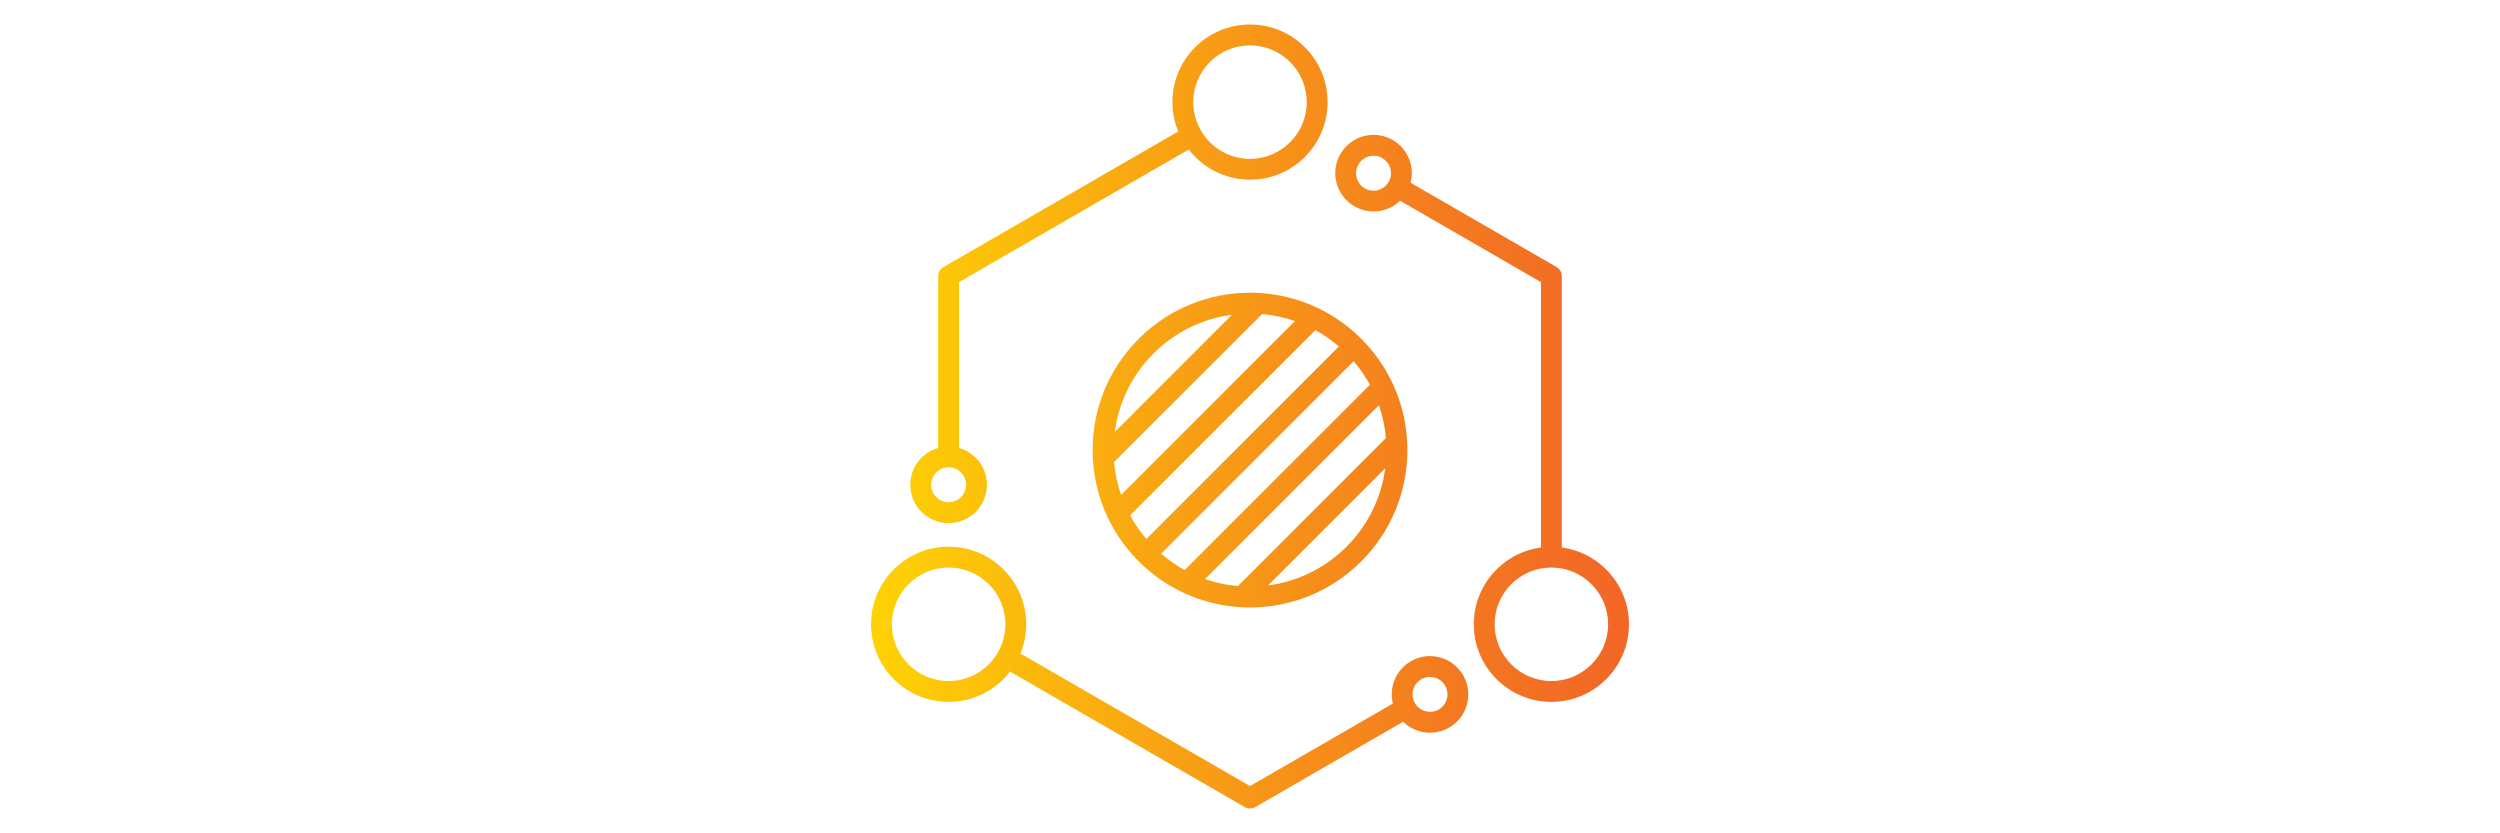 <?xml version="1.0" encoding="UTF-8"?>
<svg id="Layer_1" data-name="Layer 1" xmlns="http://www.w3.org/2000/svg" xmlns:xlink="http://www.w3.org/1999/xlink" viewBox="0 0 600 200">
  <defs>
    <style>
      .cls-1 {
        fill: url(#linear-gradient-4);
      }

      .cls-2 {
        fill: url(#linear-gradient-3);
      }

      .cls-3 {
        fill: url(#linear-gradient-2);
      }

      .cls-4 {
        fill: url(#linear-gradient);
      }
    </style>
    <linearGradient id="linear-gradient" x1="208.52" y1="100.41" x2="388.43" y2="100.41" gradientUnits="userSpaceOnUse">
      <stop offset="0" stop-color="#fed304"/>
      <stop offset=".35" stop-color="#f9a811"/>
      <stop offset=".78" stop-color="#f47920"/>
      <stop offset="1" stop-color="#f26726"/>
    </linearGradient>
    <linearGradient id="linear-gradient-2" y1="162.63" y2="162.63" xlink:href="#linear-gradient"/>
    <linearGradient id="linear-gradient-3" y1="65.71" y2="65.71" xlink:href="#linear-gradient"/>
    <linearGradient id="linear-gradient-4" y1="108.02" y2="108.02" xlink:href="#linear-gradient"/>
  </defs>
  <path class="cls-4" d="M374.83,131.4v-65.14c0-.89-.48-1.72-1.25-2.17l-35.04-20.23c.19-.74.3-1.5.3-2.3,0-5.08-4.11-9.19-9.19-9.19s-9.19,4.12-9.19,9.19,4.11,9.19,9.19,9.19c2.47,0,4.72-.98,6.37-2.57l33.81,19.52v63.7c-9.1,1.22-16.12,9-16.12,18.43,0,10.28,8.33,18.62,18.62,18.62h0c10.28,0,18.62-8.33,18.62-18.62,0-9.43-7.02-17.2-16.11-18.43ZM329.65,45.76c-2.31,0-4.19-1.88-4.19-4.19s1.88-4.19,4.19-4.19,4.19,1.88,4.19,4.19-1.88,4.19-4.19,4.19ZM358.71,149.83c0-7.51,6.11-13.62,13.62-13.62s13.62,6.11,13.62,13.62-6.11,13.62-13.62,13.62-13.62-6.11-13.62-13.62Z"/>
  <path class="cls-3" d="M343.2,157.46c-5.08,0-9.19,4.12-9.19,9.19,0,.76.1,1.5.28,2.2l-34.29,19.8-55.09-31.81c.88-2.17,1.38-4.53,1.38-7.01,0-10.28-8.33-18.62-18.62-18.62s-18.62,8.33-18.62,18.62,8.33,18.62,18.62,18.62c6.01,0,11.33-2.86,14.74-7.27l56.34,32.53c.39.22.82.33,1.25.33s.86-.11,1.25-.33l35.51-20.5c1.66,1.63,3.93,2.64,6.44,2.64,5.08,0,9.19-4.11,9.19-9.19s-4.11-9.19-9.19-9.19ZM227.67,163.45c-7.51,0-13.62-6.11-13.62-13.62s6.11-13.62,13.62-13.62,13.62,6.11,13.62,13.62-6.11,13.62-13.62,13.62ZM343.2,170.84c-2.31,0-4.19-1.88-4.19-4.19s1.88-4.19,4.19-4.19,4.19,1.88,4.19,4.19-1.88,4.19-4.19,4.19Z"/>
  <path class="cls-2" d="M227.67,125.53c5.08,0,9.19-4.11,9.19-9.19,0-4.21-2.83-7.75-6.69-8.84v-39.8l55.12-31.82c3.41,4.39,8.72,7.24,14.71,7.24,10.28,0,18.62-8.33,18.62-18.62s-8.33-18.62-18.62-18.62-18.62,8.33-18.62,18.62c0,2.5.5,4.88,1.39,7.06l-56.36,32.54c-.77.45-1.25,1.27-1.25,2.17v41.24c-3.86,1.09-6.69,4.63-6.69,8.84,0,5.08,4.11,9.19,9.19,9.19ZM300,10.89c7.51,0,13.62,6.11,13.62,13.62s-6.11,13.62-13.62,13.62-13.62-6.11-13.62-13.62,6.11-13.62,13.62-13.62ZM227.67,112.15c2.31,0,4.19,1.88,4.19,4.19s-1.88,4.19-4.19,4.19-4.19-1.88-4.19-4.19,1.88-4.19,4.19-4.19Z"/>
  <path class="cls-1" d="M273.29,81.31c-14.75,14.75-14.75,38.67,0,53.42,7.38,7.38,17.04,11.06,26.71,11.06s19.33-3.69,26.71-11.06c14.75-14.75,14.75-38.67,0-53.42-7.38-7.38-17.04-11.06-26.71-11.06s-19.33,3.69-26.71,11.06ZM302.9,75.38c2.71.24,5.36.8,7.89,1.68l-41.73,41.73c-.89-2.56-1.45-5.21-1.68-7.89l35.53-35.53ZM276.83,84.85c5.16-5.16,11.73-8.38,18.85-9.31l-28.14,28.14c.91-6.89,4.01-13.54,9.29-18.83ZM271.22,123.69l44.46-44.46c2,1.09,3.89,2.41,5.65,3.92l-46.2,46.2c-1.52-1.77-2.83-3.67-3.91-5.66ZM297.1,140.66c-2.71-.24-5.36-.8-7.89-1.68l41.73-41.73c.89,2.56,1.45,5.21,1.68,7.89l-35.53,35.53ZM323.17,131.2c-5.16,5.16-11.73,8.38-18.85,9.31l28.14-28.14c-.91,6.89-4.01,13.54-9.29,18.83ZM328.78,92.35l-44.46,44.46c-2-1.09-3.89-2.41-5.65-3.92l46.2-46.2c1.52,1.77,2.83,3.67,3.91,5.66Z"/>
</svg>